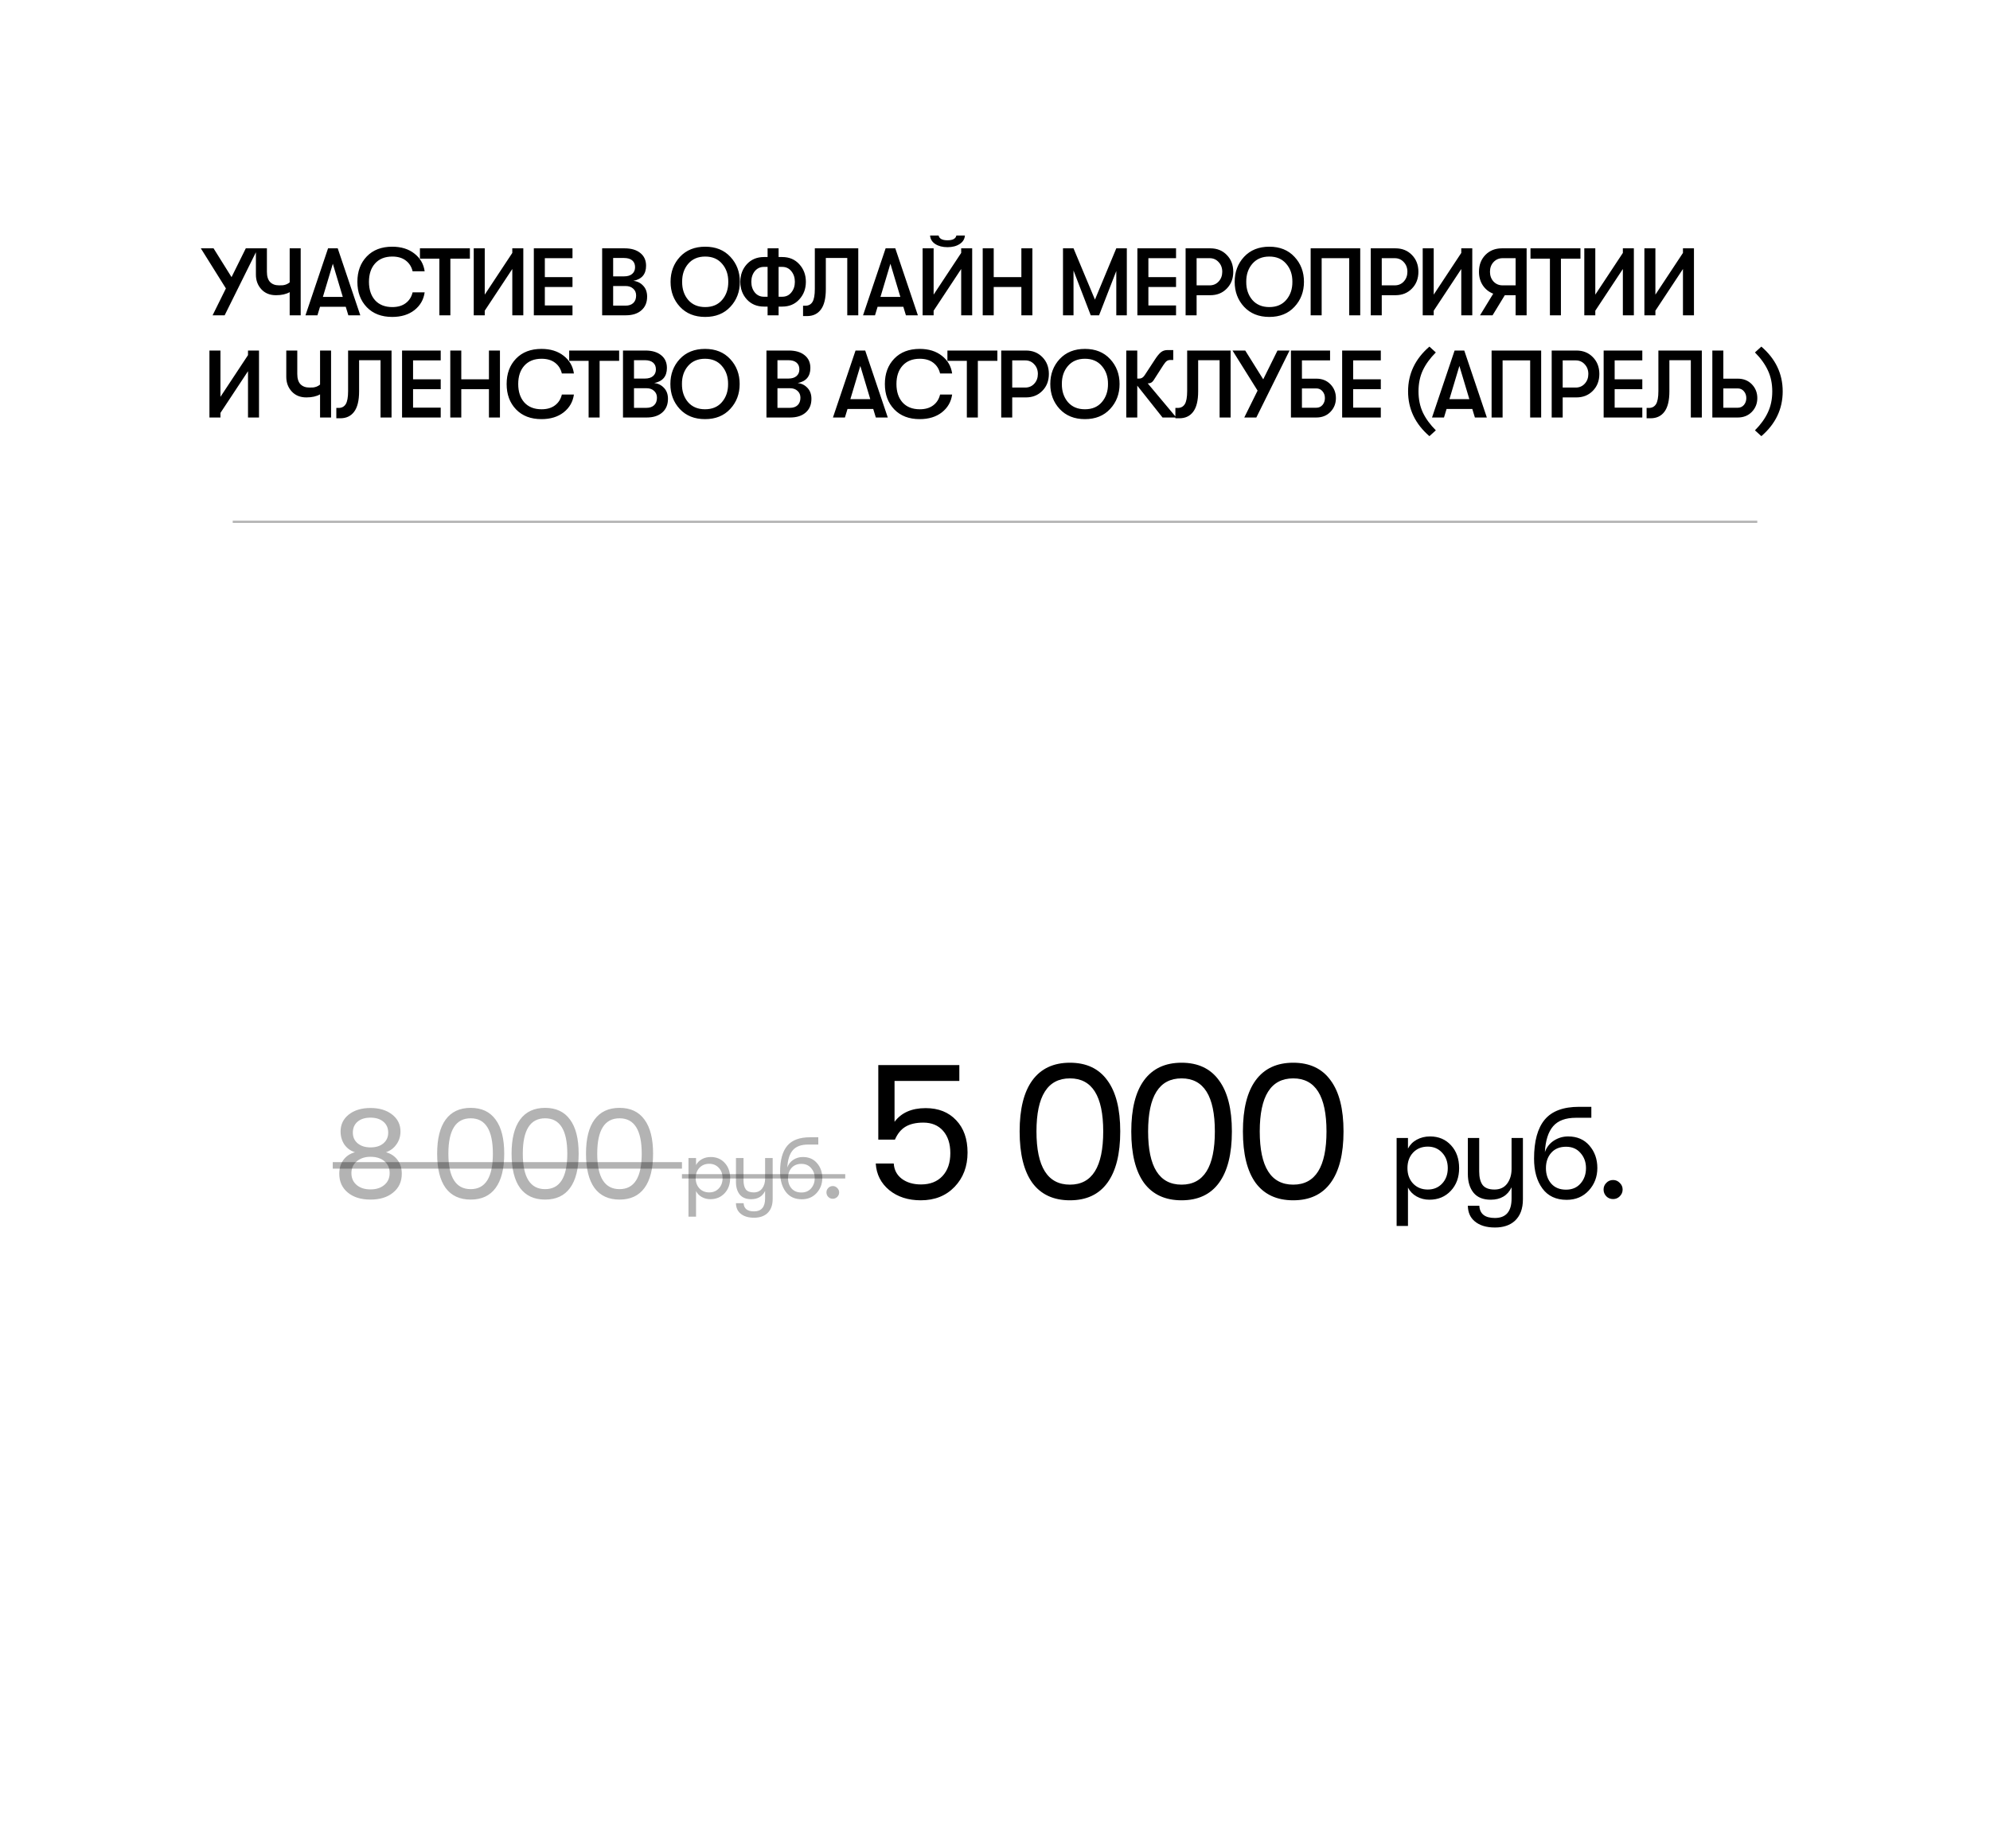 <?xml version="1.0" encoding="UTF-8"?> <svg xmlns="http://www.w3.org/2000/svg" width="915" height="850" viewBox="0 0 915 850" fill="none"><g filter="url(#filter0_d_2_645)"><rect x="44" y="44" width="827" height="762" rx="17" fill="white"></rect></g><path d="M113.02 114.2H118.564L103.296 145H97.752L103.868 132.636L92.34 114.2H98.192L106.464 127.444L113.02 114.2ZM133.196 145V134.352C131.553 135.291 129.456 135.76 126.904 135.76C124.088 135.76 121.844 134.851 120.172 133.032C118.5 131.213 117.664 128.969 117.664 126.3V114.2H122.724V124.98C122.724 127.092 123.208 128.661 124.176 129.688C125.173 130.715 126.552 131.228 128.312 131.228C129.045 131.228 129.603 131.213 129.984 131.184C130.395 131.155 130.908 131.037 131.524 130.832C132.14 130.597 132.697 130.275 133.196 129.864V114.2H138.256V145H133.196ZM160.168 145L158.98 141.084H147.144L145.956 145H140.456L150.84 114.2H155.284L165.668 145H160.168ZM148.464 136.552H157.616L153.04 121.284L148.464 136.552ZM180.342 145.748C175.414 145.748 171.513 144.252 168.638 141.26C165.764 138.268 164.326 134.381 164.326 129.6C164.326 124.819 165.764 120.932 168.638 117.94C171.513 114.948 175.414 113.452 180.342 113.452C184.478 113.452 187.881 114.508 190.55 116.62C193.22 118.703 194.789 121.416 195.258 124.76H189.714C189.216 122.648 188.16 120.991 186.546 119.788C184.962 118.585 182.909 117.984 180.386 117.984C177.013 117.984 174.373 119.04 172.466 121.152C170.589 123.235 169.65 126.051 169.65 129.6C169.65 133.149 170.589 135.98 172.466 138.092C174.373 140.175 177.013 141.216 180.386 141.216C182.909 141.216 184.962 140.615 186.546 139.412C188.16 138.209 189.216 136.552 189.714 134.44H195.258C194.789 137.784 193.22 140.512 190.55 142.624C187.881 144.707 184.478 145.748 180.342 145.748ZM202.018 145V118.952H193.086V114.2H216.054V118.952H207.078V145H202.018ZM235.556 123.704L222.884 142.888V145H217.824V114.2H222.884V135.496L235.556 116.312V114.2H240.616V145H235.556V123.704ZM245.455 145V114.2H263.231V118.732H250.515V127.444H263.231V131.976H250.515V140.468H263.231V145H245.455ZM291.212 129.16C293.002 129.336 294.498 130.069 295.7 131.36C296.932 132.621 297.548 134.308 297.548 136.42C297.548 139.089 296.668 141.187 294.908 142.712C293.178 144.237 290.787 145 287.736 145H276.868V114.2H287.164C290.244 114.2 292.664 114.919 294.424 116.356C296.184 117.764 297.064 119.715 297.064 122.208C297.064 126.08 295.114 128.397 291.212 129.16ZM286.944 118.644H281.928V127.092H286.944C288.528 127.092 289.76 126.725 290.64 125.992C291.55 125.229 292.004 124.188 292.004 122.868C292.004 121.519 291.564 120.477 290.684 119.744C289.804 119.011 288.558 118.644 286.944 118.644ZM287.648 140.556C289.174 140.556 290.362 140.145 291.212 139.324C292.063 138.503 292.488 137.359 292.488 135.892C292.488 134.601 292.048 133.56 291.168 132.768C290.288 131.947 289.13 131.536 287.692 131.536H281.928V140.556H287.648ZM335.827 141.084C332.952 144.193 329.095 145.748 324.255 145.748C319.415 145.748 315.543 144.193 312.639 141.084C309.764 137.975 308.327 134.147 308.327 129.6C308.327 125.053 309.764 121.225 312.639 118.116C315.543 115.007 319.415 113.452 324.255 113.452C329.095 113.452 332.952 115.007 335.827 118.116C338.731 121.225 340.183 125.053 340.183 129.6C340.183 134.147 338.731 137.975 335.827 141.084ZM316.423 137.916C318.329 140.116 320.94 141.216 324.255 141.216C327.569 141.216 330.165 140.116 332.043 137.916C333.949 135.687 334.888 132.915 334.859 129.6C334.888 126.285 333.949 123.528 332.043 121.328C330.165 119.099 327.569 117.984 324.255 117.984C320.94 117.984 318.329 119.099 316.423 121.328C314.545 123.528 313.621 126.285 313.651 129.6C313.621 132.915 314.545 135.687 316.423 137.916ZM359.672 118.204C362.899 118.204 365.51 119.304 367.504 121.504C369.528 123.704 370.54 126.403 370.54 129.6C370.54 132.797 369.528 135.496 367.504 137.696C365.51 139.896 362.899 140.996 359.672 140.996H358V145H352.94V140.996H351.268C348.042 140.996 345.416 139.896 343.392 137.696C341.398 135.496 340.4 132.797 340.4 129.6C340.4 126.403 341.398 123.704 343.392 121.504C345.416 119.304 348.042 118.204 351.268 118.204H352.94V114.2H358V118.204H359.672ZM347.044 124.716C345.988 126.036 345.46 127.664 345.46 129.6C345.46 131.536 345.988 133.164 347.044 134.484C348.13 135.804 349.538 136.464 351.268 136.464H352.94V122.736H351.268C349.538 122.736 348.13 123.396 347.044 124.716ZM359.672 136.464C361.403 136.464 362.796 135.804 363.852 134.484C364.938 133.164 365.48 131.536 365.48 129.6C365.48 127.664 364.938 126.036 363.852 124.716C362.796 123.396 361.403 122.736 359.672 122.736H358V136.464H359.672ZM369.244 140.6H370.3C371.738 140.6 372.823 140.028 373.556 138.884C374.29 137.711 374.656 135.701 374.656 132.856V114.2H394.632V145H389.572V118.644H379.716V132.988C379.716 137.212 378.954 140.336 377.428 142.36C375.932 144.355 373.82 145.352 371.092 145.352H369.244V140.6ZM416.539 145L415.351 141.084H403.515L402.327 145H396.827L407.211 114.2H411.655L422.039 145H416.539ZM404.835 136.552H413.987L409.411 121.284L404.835 136.552ZM441.247 112.22C439.78 113.188 437.917 113.672 435.659 113.672C433.4 113.672 431.523 113.188 430.027 112.22C428.56 111.252 427.768 109.947 427.651 108.304H431.567C431.889 109.771 433.253 110.504 435.659 110.504C438.064 110.504 439.428 109.771 439.751 108.304H443.667C443.549 109.947 442.743 111.252 441.247 112.22ZM441.951 123.704L429.279 142.888V145H424.219V114.2H429.279V135.496L441.951 116.312V114.2H447.011V145H441.951V123.704ZM451.849 145V114.2H456.909V127.444H469.625V114.2H474.685V145H469.625V131.976H456.909V145H451.849ZM488.763 145V114.2H493.603L503.459 137.784L513.271 114.2H518.111V145H513.271V124.628L505.351 145H501.523L493.603 124.408V145H488.763ZM522.968 145V114.2H540.744V118.732H528.028V127.444H540.744V131.976H528.028V140.468H540.744V145H522.968ZM556.493 114.2C559.573 114.2 562.096 115.212 564.061 117.236C566.056 119.26 567.053 121.841 567.053 124.98C567.053 128.119 566.056 130.7 564.061 132.724C562.096 134.748 559.573 135.76 556.493 135.76H550.201V145H545.141V114.2H556.493ZM556.185 131.228C557.857 131.228 559.236 130.641 560.321 129.468C561.436 128.265 561.993 126.769 561.993 124.98C561.993 123.191 561.436 121.709 560.321 120.536C559.236 119.333 557.857 118.732 556.185 118.732H550.201V131.228H556.185ZM595.203 141.084C592.329 144.193 588.471 145.748 583.631 145.748C578.791 145.748 574.919 144.193 572.015 141.084C569.141 137.975 567.703 134.147 567.703 129.6C567.703 125.053 569.141 121.225 572.015 118.116C574.919 115.007 578.791 113.452 583.631 113.452C588.471 113.452 592.329 115.007 595.203 118.116C598.107 121.225 599.559 125.053 599.559 129.6C599.559 134.147 598.107 137.975 595.203 141.084ZM575.799 137.916C577.706 140.116 580.317 141.216 583.631 141.216C586.946 141.216 589.542 140.116 591.419 137.916C593.326 135.687 594.265 132.915 594.235 129.6C594.265 126.285 593.326 123.528 591.419 121.328C589.542 119.099 586.946 117.984 583.631 117.984C580.317 117.984 577.706 119.099 575.799 121.328C573.922 123.528 572.998 126.285 573.027 129.6C572.998 132.915 573.922 135.687 575.799 137.916ZM607.697 118.732V145H602.637V114.2H625.429V145H620.369V118.732H607.697ZM641.62 114.2C644.7 114.2 647.222 115.212 649.188 117.236C651.182 119.26 652.18 121.841 652.18 124.98C652.18 128.119 651.182 130.7 649.188 132.724C647.222 134.748 644.7 135.76 641.62 135.76H635.328V145H630.268V114.2H641.62ZM641.312 131.228C642.984 131.228 644.362 130.641 645.448 129.468C646.562 128.265 647.12 126.769 647.12 124.98C647.12 123.191 646.562 121.709 645.448 120.536C644.362 119.333 642.984 118.732 641.312 118.732H635.328V131.228H641.312ZM671.892 123.704L659.22 142.888V145H654.16V114.2H659.22V135.496L671.892 116.312V114.2H676.952V145H671.892V123.704ZM690.59 114.2H701.942V145H696.882V135.76H691.91L686.278 145H680.514L686.586 135.056C684.592 134.293 682.993 133.017 681.79 131.228C680.617 129.439 680.03 127.356 680.03 124.98C680.03 121.841 681.013 119.26 682.978 117.236C684.973 115.212 687.51 114.2 690.59 114.2ZM690.898 131.228H696.882V118.732H690.898C689.226 118.732 687.833 119.333 686.718 120.536C685.633 121.709 685.09 123.191 685.09 124.98C685.09 126.769 685.633 128.265 686.718 129.468C687.833 130.641 689.226 131.228 690.898 131.228ZM712.652 145V118.952H703.72V114.2H726.688V118.952H717.712V145H712.652ZM746.19 123.704L733.518 142.888V145H728.458V114.2H733.518V135.496L746.19 116.312V114.2H751.25V145H746.19V123.704ZM773.821 123.704L761.149 142.888V145H756.089V114.2H761.149V135.496L773.821 116.312V114.2H778.881V145H773.821V123.704ZM114.032 170.704L101.36 189.888V192H96.3V161.2H101.36V182.496L114.032 163.312V161.2H119.092V192H114.032V170.704ZM147.163 192V181.352C145.52 182.291 143.423 182.76 140.871 182.76C138.055 182.76 135.811 181.851 134.139 180.032C132.467 178.213 131.631 175.969 131.631 173.3V161.2H136.691V171.98C136.691 174.092 137.175 175.661 138.143 176.688C139.14 177.715 140.519 178.228 142.279 178.228C143.012 178.228 143.569 178.213 143.951 178.184C144.361 178.155 144.875 178.037 145.491 177.832C146.107 177.597 146.664 177.275 147.163 176.864V161.2H152.223V192H147.163ZM154.643 187.6H155.699C157.136 187.6 158.222 187.028 158.955 185.884C159.688 184.711 160.055 182.701 160.055 179.856V161.2H180.031V192H174.971V165.644H165.115V179.988C165.115 184.212 164.352 187.336 162.827 189.36C161.331 191.355 159.219 192.352 156.491 192.352H154.643V187.6ZM184.865 192V161.2H202.641V165.732H189.925V174.444H202.641V178.976H189.925V187.468H202.641V192H184.865ZM207.039 192V161.2H212.099V174.444H224.815V161.2H229.875V192H224.815V178.976H212.099V192H207.039ZM248.969 192.748C244.041 192.748 240.139 191.252 237.265 188.26C234.39 185.268 232.953 181.381 232.953 176.6C232.953 171.819 234.39 167.932 237.265 164.94C240.139 161.948 244.041 160.452 248.969 160.452C253.105 160.452 256.507 161.508 259.177 163.62C261.846 165.703 263.415 168.416 263.885 171.76H258.341C257.842 169.648 256.786 167.991 255.173 166.788C253.589 165.585 251.535 164.984 249.013 164.984C245.639 164.984 242.999 166.04 241.093 168.152C239.215 170.235 238.277 173.051 238.277 176.6C238.277 180.149 239.215 182.98 241.093 185.092C242.999 187.175 245.639 188.216 249.013 188.216C251.535 188.216 253.589 187.615 255.173 186.412C256.786 185.209 257.842 183.552 258.341 181.44H263.885C263.415 184.784 261.846 187.512 259.177 189.624C256.507 191.707 253.105 192.748 248.969 192.748ZM270.644 192V165.952H261.712V161.2H284.68V165.952H275.704V192H270.644ZM300.794 176.16C302.584 176.336 304.08 177.069 305.282 178.36C306.514 179.621 307.13 181.308 307.13 183.42C307.13 186.089 306.25 188.187 304.49 189.712C302.76 191.237 300.369 192 297.318 192H286.45V161.2H296.746C299.826 161.2 302.246 161.919 304.006 163.356C305.766 164.764 306.646 166.715 306.646 169.208C306.646 173.08 304.696 175.397 300.794 176.16ZM296.526 165.644H291.51V174.092H296.526C298.11 174.092 299.342 173.725 300.222 172.992C301.132 172.229 301.586 171.188 301.586 169.868C301.586 168.519 301.146 167.477 300.266 166.744C299.386 166.011 298.14 165.644 296.526 165.644ZM297.23 187.556C298.756 187.556 299.944 187.145 300.794 186.324C301.645 185.503 302.07 184.359 302.07 182.892C302.07 181.601 301.63 180.56 300.75 179.768C299.87 178.947 298.712 178.536 297.274 178.536H291.51V187.556H297.23ZM335.739 188.084C332.864 191.193 329.007 192.748 324.167 192.748C319.327 192.748 315.455 191.193 312.551 188.084C309.676 184.975 308.239 181.147 308.239 176.6C308.239 172.053 309.676 168.225 312.551 165.116C315.455 162.007 319.327 160.452 324.167 160.452C329.007 160.452 332.864 162.007 335.739 165.116C338.643 168.225 340.095 172.053 340.095 176.6C340.095 181.147 338.643 184.975 335.739 188.084ZM316.335 184.916C318.242 187.116 320.852 188.216 324.167 188.216C327.482 188.216 330.078 187.116 331.955 184.916C333.862 182.687 334.8 179.915 334.771 176.6C334.8 173.285 333.862 170.528 331.955 168.328C330.078 166.099 327.482 164.984 324.167 164.984C320.852 164.984 318.242 166.099 316.335 168.328C314.458 170.528 313.534 173.285 313.563 176.6C313.534 179.915 314.458 182.687 316.335 184.916ZM366.757 176.16C368.546 176.336 370.042 177.069 371.245 178.36C372.477 179.621 373.093 181.308 373.093 183.42C373.093 186.089 372.213 188.187 370.453 189.712C368.722 191.237 366.331 192 363.281 192H352.413V161.2H362.709C365.789 161.2 368.209 161.919 369.969 163.356C371.729 164.764 372.609 166.715 372.609 169.208C372.609 173.08 370.658 175.397 366.757 176.16ZM362.489 165.644H357.473V174.092H362.489C364.073 174.092 365.305 173.725 366.185 172.992C367.094 172.229 367.549 171.188 367.549 169.868C367.549 168.519 367.109 167.477 366.229 166.744C365.349 166.011 364.102 165.644 362.489 165.644ZM363.193 187.556C364.718 187.556 365.906 187.145 366.757 186.324C367.607 185.503 368.033 184.359 368.033 182.892C368.033 181.601 367.593 180.56 366.713 179.768C365.833 178.947 364.674 178.536 363.237 178.536H357.473V187.556H363.193ZM402.703 192L401.515 188.084H389.679L388.491 192H382.991L393.375 161.2H397.819L408.203 192H402.703ZM390.999 183.552H400.151L395.575 168.284L390.999 183.552ZM422.877 192.748C417.949 192.748 414.048 191.252 411.173 188.26C408.298 185.268 406.861 181.381 406.861 176.6C406.861 171.819 408.298 167.932 411.173 164.94C414.048 161.948 417.949 160.452 422.877 160.452C427.013 160.452 430.416 161.508 433.085 163.62C435.754 165.703 437.324 168.416 437.793 171.76H432.249C431.75 169.648 430.694 167.991 429.081 166.788C427.497 165.585 425.444 164.984 422.921 164.984C419.548 164.984 416.908 166.04 415.001 168.152C413.124 170.235 412.185 173.051 412.185 176.6C412.185 180.149 413.124 182.98 415.001 185.092C416.908 187.175 419.548 188.216 422.921 188.216C425.444 188.216 427.497 187.615 429.081 186.412C430.694 185.209 431.75 183.552 432.249 181.44H437.793C437.324 184.784 435.754 187.512 433.085 189.624C430.416 191.707 427.013 192.748 422.877 192.748ZM444.553 192V165.952H435.621V161.2H458.589V165.952H449.613V192H444.553ZM471.711 161.2C474.791 161.2 477.313 162.212 479.279 164.236C481.273 166.26 482.271 168.841 482.271 171.98C482.271 175.119 481.273 177.7 479.279 179.724C477.313 181.748 474.791 182.76 471.711 182.76H465.419V192H460.359V161.2H471.711ZM471.403 178.228C473.075 178.228 474.453 177.641 475.539 176.468C476.653 175.265 477.211 173.769 477.211 171.98C477.211 170.191 476.653 168.709 475.539 167.536C474.453 166.333 473.075 165.732 471.403 165.732H465.419V178.228H471.403ZM510.421 188.084C507.546 191.193 503.689 192.748 498.849 192.748C494.009 192.748 490.137 191.193 487.233 188.084C484.358 184.975 482.921 181.147 482.921 176.6C482.921 172.053 484.358 168.225 487.233 165.116C490.137 162.007 494.009 160.452 498.849 160.452C503.689 160.452 507.546 162.007 510.421 165.116C513.325 168.225 514.777 172.053 514.777 176.6C514.777 181.147 513.325 184.975 510.421 188.084ZM491.017 184.916C492.923 187.116 495.534 188.216 498.849 188.216C502.163 188.216 504.759 187.116 506.637 184.916C508.543 182.687 509.482 179.915 509.453 176.6C509.482 173.285 508.543 170.528 506.637 168.328C504.759 166.099 502.163 164.984 498.849 164.984C495.534 164.984 492.923 166.099 491.017 168.328C489.139 170.528 488.215 173.285 488.245 176.6C488.215 179.915 489.139 182.687 491.017 184.916ZM527.71 176.292L540.866 192H534.53L522.914 177.348V192H517.854V161.2H522.914V174.092H523.794C524.88 174.092 525.76 173.52 526.434 172.376L531.01 165.38C532.037 163.796 532.961 162.667 533.782 161.992C534.604 161.317 535.63 160.98 536.862 160.98H539.458V165.556H538.006C537.449 165.556 536.936 165.717 536.466 166.04C536.026 166.363 535.498 166.993 534.882 167.932L530.394 174.928C529.778 175.837 529.001 176.292 528.062 176.292H527.71ZM540.444 187.6H541.5C542.937 187.6 544.023 187.028 544.756 185.884C545.489 184.711 545.856 182.701 545.856 179.856V161.2H565.832V192H560.772V165.644H550.916V179.988C550.916 184.212 550.153 187.336 548.628 189.36C547.132 191.355 545.02 192.352 542.292 192.352H540.444V187.6ZM587.386 161.2H592.93L577.662 192H572.118L578.234 179.636L566.706 161.2H572.558L580.83 174.444L587.386 161.2ZM593.57 192V161.2H611.566V165.732H598.63V174.136H605.23C607.9 174.136 610.07 175.001 611.742 176.732C613.414 178.463 614.25 180.575 614.25 183.068C614.25 185.561 613.414 187.673 611.742 189.404C610.07 191.135 607.9 192 605.23 192H593.57ZM598.63 187.512H605.23C606.404 187.512 607.357 187.087 608.09 186.236C608.824 185.356 609.19 184.3 609.19 183.068C609.19 181.836 608.824 180.795 608.09 179.944C607.357 179.064 606.404 178.624 605.23 178.624H598.63V187.512ZM617.119 192V161.2H634.895V165.732H622.179V174.444H634.895V178.976H622.179V187.468H634.895V192H617.119ZM657.245 200.58C650.703 194.948 647.433 188.084 647.433 179.988C647.433 171.892 650.703 165.028 657.245 159.396L660.193 162.08C657.553 164.72 655.558 167.463 654.209 170.308C652.889 173.153 652.229 176.38 652.229 179.988C652.229 183.596 652.889 186.823 654.209 189.668C655.558 192.513 657.553 195.256 660.193 197.896L657.245 200.58ZM678.153 192L676.965 188.084H665.129L663.941 192H658.441L668.825 161.2H673.269L683.653 192H678.153ZM666.449 183.552H675.601L671.025 168.284L666.449 183.552ZM690.893 165.732V192H685.833V161.2H708.625V192H703.565V165.732H690.893ZM724.816 161.2C727.896 161.2 730.418 162.212 732.384 164.236C734.378 166.26 735.376 168.841 735.376 171.98C735.376 175.119 734.378 177.7 732.384 179.724C730.418 181.748 727.896 182.76 724.816 182.76H718.524V192H713.464V161.2H724.816ZM724.508 178.228C726.18 178.228 727.558 177.641 728.644 176.468C729.758 175.265 730.316 173.769 730.316 171.98C730.316 170.191 729.758 168.709 728.644 167.536C727.558 166.333 726.18 165.732 724.508 165.732H718.524V178.228H724.508ZM737.356 192V161.2H755.132V165.732H742.416V174.444H755.132V178.976H742.416V187.468H755.132V192H737.356ZM757.11 187.6H758.166C759.603 187.6 760.688 187.028 761.422 185.884C762.155 184.711 762.522 182.701 762.522 179.856V161.2H782.498V192H777.438V165.644H767.582V179.988C767.582 184.212 766.819 187.336 765.294 189.36C763.798 191.355 761.686 192.352 758.958 192.352H757.11V187.6ZM787.332 192V161.2H792.392V174.136H798.992C801.661 174.136 803.832 175.001 805.504 176.732C807.176 178.463 808.012 180.575 808.012 183.068C808.012 185.561 807.176 187.673 805.504 189.404C803.832 191.135 801.661 192 798.992 192H787.332ZM792.392 187.512H798.992C800.165 187.512 801.119 187.087 801.852 186.236C802.585 185.356 802.952 184.3 802.952 183.068C802.952 181.836 802.585 180.795 801.852 179.944C801.119 179.064 800.165 178.624 798.992 178.624H792.392V187.512ZM809.869 200.58L806.921 197.896C809.561 195.256 811.541 192.513 812.861 189.668C814.21 186.823 814.885 183.596 814.885 179.988C814.885 176.38 814.21 173.153 812.861 170.308C811.541 167.463 809.561 164.72 806.921 162.08L809.869 159.396C816.41 165.028 819.681 171.892 819.681 179.988C819.681 188.084 816.41 194.948 809.869 200.58Z" fill="black"></path><path d="M423.37 551.99C417.55 551.99 412.72 550.43 408.88 547.31C405.04 544.13 402.97 540.05 402.67 535.07H410.95C411.13 538.01 412.36 540.35 414.64 542.09C416.98 543.83 419.92 544.7 423.46 544.7C427.66 544.7 430.96 543.41 433.36 540.83C435.76 538.25 436.96 534.74 436.96 530.3C436.96 525.98 435.85 522.56 433.63 520.04C431.41 517.52 428.38 516.26 424.54 516.26C421.18 516.26 418.45 516.89 416.35 518.15C414.31 519.35 412.69 521.33 411.49 524.09H403.84V489.8H441.1V497.09H411.31V515.9C414.43 511.7 419.2 509.6 425.62 509.6C431.5 509.6 436.18 511.46 439.66 515.18C443.14 518.84 444.88 523.79 444.88 530.03C444.88 536.39 442.9 541.64 438.94 545.78C434.98 549.92 429.79 551.99 423.37 551.99ZM509.147 543.98C505.247 549.32 499.517 551.99 491.957 551.99C484.397 551.99 478.637 549.32 474.677 543.98C470.777 538.58 468.827 530.69 468.827 520.31C468.827 509.99 470.777 502.16 474.677 496.82C478.637 491.42 484.397 488.72 491.957 488.72C499.517 488.72 505.247 491.42 509.147 496.82C513.107 502.16 515.087 509.99 515.087 520.31C515.087 530.69 513.107 538.58 509.147 543.98ZM491.957 544.79C502.157 544.79 507.257 536.63 507.257 520.31C507.257 504.05 502.157 495.92 491.957 495.92C481.697 495.92 476.567 504.05 476.567 520.31C476.567 536.63 481.697 544.79 491.957 544.79ZM560.479 543.98C556.579 549.32 550.849 551.99 543.289 551.99C535.729 551.99 529.969 549.32 526.009 543.98C522.109 538.58 520.159 530.69 520.159 520.31C520.159 509.99 522.109 502.16 526.009 496.82C529.969 491.42 535.729 488.72 543.289 488.72C550.849 488.72 556.579 491.42 560.479 496.82C564.439 502.16 566.419 509.99 566.419 520.31C566.419 530.69 564.439 538.58 560.479 543.98ZM543.289 544.79C553.489 544.79 558.589 536.63 558.589 520.31C558.589 504.05 553.489 495.92 543.289 495.92C533.029 495.92 527.899 504.05 527.899 520.31C527.899 536.63 533.029 544.79 543.289 544.79ZM611.81 543.98C607.91 549.32 602.18 551.99 594.62 551.99C587.06 551.99 581.3 549.32 577.34 543.98C573.44 538.58 571.49 530.69 571.49 520.31C571.49 509.99 573.44 502.16 577.34 496.82C581.3 491.42 587.06 488.72 594.62 488.72C602.18 488.72 607.91 491.42 611.81 496.82C615.77 502.16 617.75 509.99 617.75 520.31C617.75 530.69 615.77 538.58 611.81 543.98ZM594.62 544.79C604.82 544.79 609.92 536.63 609.92 520.31C609.92 504.05 604.82 495.92 594.62 495.92C584.36 495.92 579.23 504.05 579.23 520.31C579.23 536.63 584.36 544.79 594.62 544.79ZM657.526 522.62C661.486 522.62 664.706 523.98 667.186 526.7C669.666 529.38 670.906 532.88 670.906 537.2C670.906 541.44 669.626 544.92 667.066 547.64C664.506 550.36 661.226 551.72 657.226 551.72C655.106 551.72 653.146 551.22 651.346 550.22C649.586 549.22 648.266 547.86 647.386 546.14V563.78H642.166V523.34H647.386V528.2C648.266 526.48 649.606 525.12 651.406 524.12C653.246 523.12 655.286 522.62 657.526 522.62ZM656.506 547.04C659.186 547.04 661.386 546.12 663.106 544.28C664.826 542.44 665.686 540.08 665.686 537.2C665.686 534.32 664.826 531.96 663.106 530.12C661.386 528.24 659.186 527.3 656.506 527.3C653.746 527.3 651.486 528.22 649.726 530.06C648.006 531.9 647.146 534.28 647.146 537.2C647.146 540.08 648.006 542.44 649.726 544.28C651.486 546.12 653.746 547.04 656.506 547.04ZM695.015 523.34H700.235V551.54C700.235 555.9 698.975 559.22 696.455 561.5C694.215 563.5 691.195 564.5 687.395 564.5C683.395 564.5 680.275 563.54 678.035 561.62C675.995 559.9 674.955 557.52 674.915 554.48H680.195C680.395 558.24 682.775 560.12 687.335 560.12C692.455 560.12 695.015 557.14 695.015 551.18V546.02C693.175 549.82 689.975 551.72 685.415 551.72C681.935 551.72 679.315 550.66 677.555 548.54C675.795 546.38 674.915 543.48 674.915 539.84V523.34H680.135V538.76C680.135 541.44 680.655 543.5 681.695 544.94C682.775 546.34 684.595 547.04 687.155 547.04C689.675 547.04 691.615 546.14 692.975 544.34C694.335 542.5 695.015 540.24 695.015 537.56V523.34ZM720.358 551.78C715.478 551.78 711.758 550.04 709.198 546.56C706.638 543.08 705.358 538.5 705.358 532.82C705.358 524.78 706.998 518.8 710.278 514.88C713.558 510.96 718.818 509 726.058 509H731.698V514.04H724.618C719.858 514.04 716.358 515.34 714.118 517.94C711.878 520.54 710.618 524.5 710.338 529.82C711.138 527.58 712.518 525.82 714.478 524.54C716.478 523.26 718.658 522.62 721.018 522.62C725.138 522.62 728.398 524.02 730.798 526.82C733.238 529.62 734.458 533.06 734.458 537.14C734.458 541.18 733.138 544.64 730.498 547.52C727.858 550.36 724.478 551.78 720.358 551.78ZM720.058 547.1C722.858 547.1 725.078 546.16 726.718 544.28C728.398 542.36 729.238 540 729.238 537.2C729.238 534.44 728.398 532.12 726.718 530.24C725.078 528.32 722.858 527.36 720.058 527.36C717.178 527.36 714.918 528.28 713.278 530.12C711.638 531.96 710.818 534.32 710.818 537.2C710.818 540.08 711.638 542.46 713.278 544.34C714.918 546.18 717.178 547.1 720.058 547.1ZM741.702 551.42C740.462 551.42 739.422 551 738.582 550.16C737.742 549.28 737.322 548.24 737.322 547.04C737.322 545.84 737.742 544.82 738.582 543.98C739.422 543.1 740.462 542.66 741.702 542.66C742.902 542.66 743.922 543.1 744.762 543.98C745.642 544.82 746.082 545.84 746.082 547.04C746.082 548.24 745.642 549.28 744.762 550.16C743.922 551 742.902 551.42 741.702 551.42Z" fill="black"></path><path d="M180.78 548.42C178.18 550.58 174.7 551.66 170.34 551.66C165.98 551.66 162.5 550.58 159.9 548.42C157.3 546.26 156 543.38 156 539.78C156 537.3 156.62 535.2 157.86 533.48C159.14 531.72 160.92 530.52 163.2 529.88C161.16 529.24 159.54 528.06 158.34 526.34C157.18 524.58 156.6 522.58 156.6 520.34C156.6 517.14 157.86 514.54 160.38 512.54C162.94 510.54 166.26 509.54 170.34 509.54C174.42 509.54 177.74 510.54 180.3 512.54C182.86 514.54 184.14 517.14 184.14 520.34C184.14 522.58 183.52 524.56 182.28 526.28C181.08 528 179.48 529.2 177.48 529.88C179.76 530.52 181.54 531.72 182.82 533.48C184.1 535.2 184.74 537.3 184.74 539.78C184.74 543.38 183.42 546.26 180.78 548.42ZM170.34 527.66C172.86 527.66 174.84 527.04 176.28 525.8C177.76 524.56 178.5 522.92 178.5 520.88C178.5 518.76 177.76 517.08 176.28 515.84C174.8 514.6 172.82 513.98 170.34 513.98C167.86 513.98 165.88 514.6 164.4 515.84C162.96 517.08 162.24 518.76 162.24 520.88C162.24 522.92 162.98 524.56 164.46 525.8C165.98 527.04 167.94 527.66 170.34 527.66ZM163.98 544.94C165.58 546.3 167.7 546.98 170.34 546.98C172.98 546.98 175.1 546.3 176.7 544.94C178.34 543.58 179.16 541.76 179.16 539.48C179.16 537.2 178.36 535.38 176.76 534.02C175.16 532.66 173.02 531.98 170.34 531.98C167.78 531.98 165.68 532.68 164.04 534.08C162.4 535.44 161.58 537.24 161.58 539.48C161.58 541.76 162.38 543.58 163.98 544.94ZM227.882 546.32C225.282 549.88 221.462 551.66 216.422 551.66C211.382 551.66 207.542 549.88 204.902 546.32C202.302 542.72 201.002 537.46 201.002 530.54C201.002 523.66 202.302 518.44 204.902 514.88C207.542 511.28 211.382 509.48 216.422 509.48C221.462 509.48 225.282 511.28 227.882 514.88C230.522 518.44 231.842 523.66 231.842 530.54C231.842 537.46 230.522 542.72 227.882 546.32ZM216.422 546.86C223.222 546.86 226.622 541.42 226.622 530.54C226.622 519.7 223.222 514.28 216.422 514.28C209.582 514.28 206.162 519.7 206.162 530.54C206.162 541.42 209.582 546.86 216.422 546.86ZM262.103 546.32C259.503 549.88 255.683 551.66 250.643 551.66C245.603 551.66 241.763 549.88 239.123 546.32C236.523 542.72 235.223 537.46 235.223 530.54C235.223 523.66 236.523 518.44 239.123 514.88C241.763 511.28 245.603 509.48 250.643 509.48C255.683 509.48 259.503 511.28 262.103 514.88C264.743 518.44 266.063 523.66 266.063 530.54C266.063 537.46 264.743 542.72 262.103 546.32ZM250.643 546.86C257.443 546.86 260.843 541.42 260.843 530.54C260.843 519.7 257.443 514.28 250.643 514.28C243.803 514.28 240.383 519.7 240.383 530.54C240.383 541.42 243.803 546.86 250.643 546.86ZM296.324 546.32C293.724 549.88 289.904 551.66 284.864 551.66C279.824 551.66 275.984 549.88 273.344 546.32C270.744 542.72 269.444 537.46 269.444 530.54C269.444 523.66 270.744 518.44 273.344 514.88C275.984 511.28 279.824 509.48 284.864 509.48C289.904 509.48 293.724 511.28 296.324 514.88C298.964 518.44 300.284 523.66 300.284 530.54C300.284 537.46 298.964 542.72 296.324 546.32ZM284.864 546.86C291.664 546.86 295.064 541.42 295.064 530.54C295.064 519.7 291.664 514.28 284.864 514.28C278.024 514.28 274.604 519.7 274.604 530.54C274.604 541.42 278.024 546.86 284.864 546.86ZM326.801 532.08C329.441 532.08 331.588 532.987 333.241 534.8C334.894 536.587 335.721 538.92 335.721 541.8C335.721 544.627 334.868 546.947 333.161 548.76C331.454 550.573 329.268 551.48 326.601 551.48C325.188 551.48 323.881 551.147 322.681 550.48C321.508 549.813 320.628 548.907 320.041 547.76V559.52H316.561V532.56H320.041V535.8C320.628 534.653 321.521 533.747 322.721 533.08C323.948 532.413 325.308 532.08 326.801 532.08ZM326.121 548.36C327.908 548.36 329.374 547.747 330.521 546.52C331.668 545.293 332.241 543.72 332.241 541.8C332.241 539.88 331.668 538.307 330.521 537.08C329.374 535.827 327.908 535.2 326.121 535.2C324.281 535.2 322.774 535.813 321.601 537.04C320.454 538.267 319.881 539.853 319.881 541.8C319.881 543.72 320.454 545.293 321.601 546.52C322.774 547.747 324.281 548.36 326.121 548.36ZM351.794 532.56H355.274V551.36C355.274 554.267 354.434 556.48 352.754 558C351.26 559.333 349.247 560 346.714 560C344.047 560 341.967 559.36 340.474 558.08C339.114 556.933 338.42 555.347 338.394 553.32H341.914C342.047 555.827 343.634 557.08 346.674 557.08C350.087 557.08 351.794 555.093 351.794 551.12V547.68C350.567 550.213 348.434 551.48 345.394 551.48C343.074 551.48 341.327 550.773 340.154 549.36C338.98 547.92 338.394 545.987 338.394 543.56V532.56H341.874V542.84C341.874 544.627 342.22 546 342.914 546.96C343.634 547.893 344.847 548.36 346.554 548.36C348.234 548.36 349.527 547.76 350.434 546.56C351.34 545.333 351.794 543.827 351.794 542.04V532.56ZM368.689 551.52C365.436 551.52 362.956 550.36 361.249 548.04C359.542 545.72 358.689 542.667 358.689 538.88C358.689 533.52 359.782 529.533 361.969 526.92C364.156 524.307 367.662 523 372.489 523H376.249V526.36H371.529C368.356 526.36 366.022 527.227 364.529 528.96C363.036 530.693 362.196 533.333 362.009 536.88C362.542 535.387 363.462 534.213 364.769 533.36C366.102 532.507 367.556 532.08 369.129 532.08C371.876 532.08 374.049 533.013 375.649 534.88C377.276 536.747 378.089 539.04 378.089 541.76C378.089 544.453 377.209 546.76 375.449 548.68C373.689 550.573 371.436 551.52 368.689 551.52ZM368.489 548.4C370.356 548.4 371.836 547.773 372.929 546.52C374.049 545.24 374.609 543.667 374.609 541.8C374.609 539.96 374.049 538.413 372.929 537.16C371.836 535.88 370.356 535.24 368.489 535.24C366.569 535.24 365.062 535.853 363.969 537.08C362.876 538.307 362.329 539.88 362.329 541.8C362.329 543.72 362.876 545.307 363.969 546.56C365.062 547.787 366.569 548.4 368.489 548.4ZM382.918 551.28C382.092 551.28 381.398 551 380.838 550.44C380.278 549.853 379.998 549.16 379.998 548.36C379.998 547.56 380.278 546.88 380.838 546.32C381.398 545.733 382.092 545.44 382.918 545.44C383.718 545.44 384.398 545.733 384.958 546.32C385.545 546.88 385.838 547.56 385.838 548.36C385.838 549.16 385.545 549.853 384.958 550.44C384.398 551 383.718 551.28 382.918 551.28Z" fill="black" fill-opacity="0.3"></path><path d="M153 534.44H313.565V537.44H153V534.44Z" fill="black" fill-opacity="0.3"></path><path d="M313.561 539.96H388.638V541.96H313.561V539.96Z" fill="black" fill-opacity="0.3"></path><line x1="107" y1="239.959" x2="808" y2="239.959" stroke="black" stroke-opacity="0.3"></line><defs><filter id="filter0_d_2_645" x="0" y="0" width="915" height="850" filterUnits="userSpaceOnUse" color-interpolation-filters="sRGB"><feFlood flood-opacity="0" result="BackgroundImageFix"></feFlood><feColorMatrix in="SourceAlpha" type="matrix" values="0 0 0 0 0 0 0 0 0 0 0 0 0 0 0 0 0 0 127 0" result="hardAlpha"></feColorMatrix><feOffset></feOffset><feGaussianBlur stdDeviation="22"></feGaussianBlur><feComposite in2="hardAlpha" operator="out"></feComposite><feColorMatrix type="matrix" values="0 0 0 0 0 0 0 0 0 0 0 0 0 0 0 0 0 0 0.07 0"></feColorMatrix><feBlend mode="normal" in2="BackgroundImageFix" result="effect1_dropShadow_2_645"></feBlend><feBlend mode="normal" in="SourceGraphic" in2="effect1_dropShadow_2_645" result="shape"></feBlend></filter></defs></svg> 